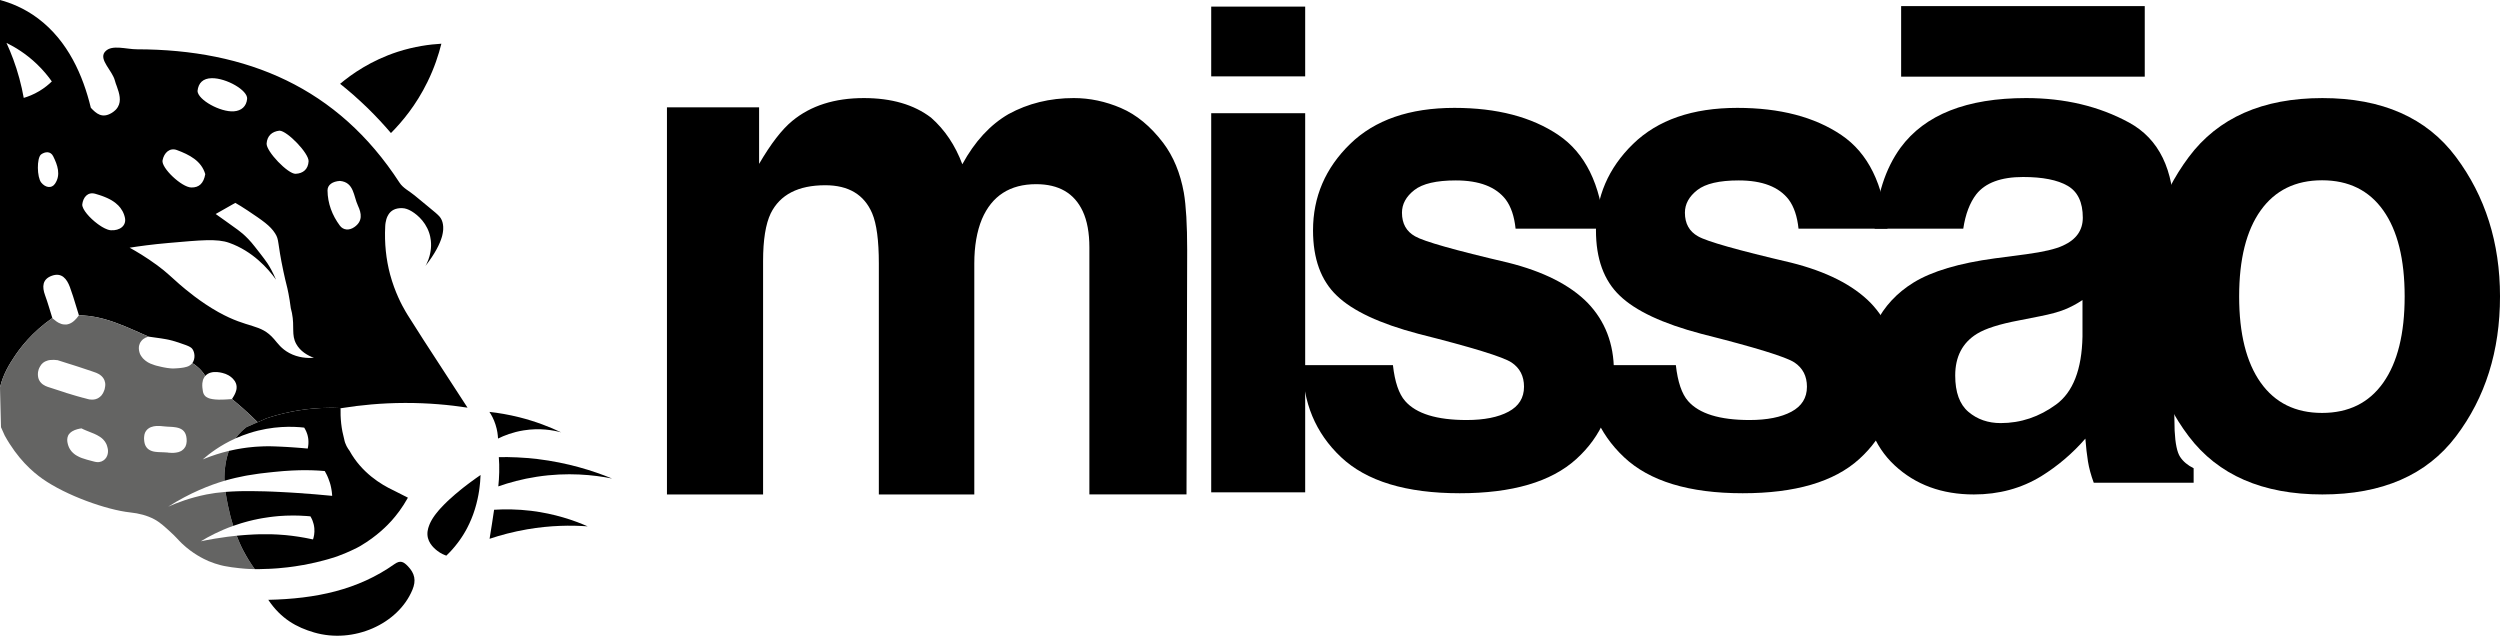 <?xml version="1.0" encoding="UTF-8"?>
<svg id="b" xmlns="http://www.w3.org/2000/svg" viewBox="0 0 3553.06 903.53">
    <defs>
        <style>.d{fill:#646463;}
            .d,.e,.f{stroke-width:0px;}.e{fill:#000;}
            .f{fill:#000;}

            @media (prefers-color-scheme: dark) {
            .e{fill:#fbbd24;}
            .f{fill:#fff;}
            } </style>
    </defs>
    <g id="c">
        <path class="e"
            d="m627.29,62.12c-3.91,15.67-9.94,34.29-19.75,54.26-16.19,33.21-36.29,56.99-51.92,72.71-9.77-11.46-20.84-23.48-33.42-35.77-13.41-12.98-26.48-24.4-38.85-34.21,16.67-13.93,44.02-33.21,81.95-45.53,23.79-7.64,45.23-10.5,61.99-11.46Z" />
        <path class="e"
            d="m797.58,614.48c-11.24-3.04-30.34-6.55-53.39-2.82-15.45,2.47-27.78,7.38-36.38,11.63-.22-4.99-1-11.85-3.52-19.66-2.47-7.86-5.86-13.98-8.73-18.23,12.85,1.39,27.17,3.82,42.67,7.68,23.35,5.9,43.23,13.76,59.34,21.4Z" />
        <path class="e"
            d="m835.17,748.05c-23.35-1.69-52.65-1.48-85.86,4.21-20.18,3.52-38.11,8.29-53.52,13.5,1.17-6.77,2.26-13.59,3.3-20.49,1.09-6.99,2.13-13.93,3.13-20.79,15.11-.95,32.95-.87,52.83,1.52,33.25,4.12,60.42,13.37,80.13,22.05Z" />
        <path class="e"
            d="m869.98,680.12c-26.09-5.25-63.38-9.25-107-2.56-21.01,3.21-39.37,8.29-54.78,13.72.65-6.21,1.17-12.98,1.3-20.18.17-7.77-.04-14.89-.56-21.44,16.58-.3,35.03.43,54.91,2.73,42.89,5.21,78.74,16.49,106.13,27.74Z" />
        <path class="f"
            d="m586.09,838.34c-20.27,48.7-83.65,76.83-139.6,60.55-25.05-7.29-47.23-19.53-65.2-46.4,67.41-1.48,127.19-13.85,179.45-50.83,8.38-5.9,12.98-3.17,19.1,3.21,9.59,10.07,11.89,20.05,6.25,33.47Z" />
        <path class="f"
            d="m682.98,675.12c-.09,2.82-.26,5.86-.56,9.16-.09.82-.13,1.65-.22,2.52-.17,1.52-.35,3.08-.52,4.69-.09.87-.17,1.69-.3,2.56-.13,1.13-.3,2.3-.48,3.47-.56,3.78-1.26,7.68-2.17,11.72-.52,2.43-1.13,4.86-1.78,7.38-.04.17-.09.39-.17.56-.22,1.04-.52,2.08-.87,3.13-.13.61-.3,1.22-.52,1.78-.17.61-.35,1.17-.52,1.78-.52,1.69-1.09,3.39-1.69,5.08-.17.48-.35.95-.52,1.48-.17.48-.35.96-.52,1.48-.74,1.95-1.52,3.95-2.34,5.95-1.74,4.17-3.69,8.42-5.9,12.63-.48.91-.95,1.78-1.43,2.65-.48.87-.95,1.78-1.52,2.69v.04s0,.04-.04.04c-.69,1.22-1.43,2.47-2.21,3.69-.78,1.35-1.65,2.65-2.52,3.95-.87,1.35-1.74,2.65-2.69,3.95-.91,1.3-1.87,2.6-2.87,3.91-2.6,3.47-5.3,6.73-8.03,9.77-1.09,1.22-2.17,2.39-3.26,3.52l-.87.87c-1.35,1.43-2.73,2.78-4.08,4.08l-.04.04c-.26-.09-.56-.22-.87-.35-.35-.09-.69-.22-1.09-.39-.69-.3-1.48-.61-2.26-1-.43-.17-.82-.35-1.26-.56-.87-.43-1.74-.91-2.65-1.43-.48-.26-.95-.56-1.43-.87-2.65-1.78-13.59-8.86-16.58-20.45-1.74-6.95-.04-13.2,1.56-17.45.35-1,.74-1.87,1.04-2.65.3-.78.65-1.56,1.09-2.34.39-.78.82-1.56,1.26-2.39.43-.78.91-1.61,1.39-2.39.48-.82,1-1.61,1.56-2.43.52-.82,1.09-1.61,1.69-2.43s1.22-1.65,1.87-2.47c1.26-1.65,2.6-3.3,4.04-4.95.82-.96,1.65-1.87,2.52-2.82,1.74-1.87,3.52-3.78,5.34-5.6,1.43-1.43,2.91-2.86,4.38-4.3l.09-.09s.13-.13.17-.13c.96-.96,1.91-1.82,2.87-2.69,5.17-4.73,10.46-9.25,15.58-13.37,1.26-1.04,2.52-2.04,3.78-3.04,1.87-1.48,3.69-2.86,5.43-4.17.22-.17.43-.35.65-.52,1.39-1.04,2.69-2.04,3.95-2.95,2.82-2.08,5.34-3.95,7.51-5.47.82-.61,1.61-1.13,2.3-1.61.13-.13.26-.22.39-.26.52-.39,1-.69,1.43-1,.91-.65,1.65-1.13,2.21-1.52.13-.09.26-.17.35-.26.13-.09.22-.17.3-.22h.04Z" />
        <path class="e"
            d="m664.32,579.37h.13c-59.95-91.81-78.39-120.89-85.08-131.7-.56-1-1.69-2.65-3-4.99-5.08-8.59-15.15-27.43-21.92-52.44-5.82-21.83-8.16-44.54-6.99-68.32.04-.95.09-1.82.17-2.73.09-.87.22-1.74.35-2.6,0-.17.04-.3.09-.43.26-1.61.61-3.17,1.04-4.64.26-.82.52-1.61.82-2.34.22-.52.43-1,.65-1.52.43-.91.87-1.78,1.43-2.6v-.04c3.69-5.95,9.85-9.38,19.19-9.25,5.3.09,9.25,2.13,11.46,3.21,6.68,3.43,21.01,13.41,27.22,31.77.35,1,.61,1.95.87,2.91.22.95.48,1.91.69,2.86.39,1.82.69,3.65.87,5.38.56,5.12.39,9.94-.26,14.32-.09.69-.22,1.39-.35,2.08-.13.69-.26,1.39-.39,2.04-.26,1.3-.61,2.56-.91,3.78-.52,1.78-1.04,3.47-1.61,4.99-1.69,4.47-3.39,7.6-4.04,8.73.09-.13.22-.22.3-.35,13.41-17.36,20.01-30.73,22.96-40.85.17-.69.35-1.35.52-2,.61-2.43.96-4.64,1.17-6.64.09-.69.13-1.39.17-2.08.04-1.39.04-2.65,0-3.82-.26-4.69-1.43-7.94-2.43-10.03-2.95-6.25-7.08-8.46-38.11-34.25-7.21-6.08-16.45-10.33-21.57-18.27C480.01,124.23,350.82,70.28,194.64,70.06c-15.11,0-35.38-6.95-44.67,2.73-.48.48-.91.91-1.3,1.43-7.99,10.98,10.9,25.96,14.63,40.37.74,2.78,1.69,5.51,2.74,8.16,3.73,10.29,6.6,20.49,1.56,29.08-.26.48-.56.91-.87,1.39-.69,1.09-1.56,2.13-2.65,3.17-1.52,1.48-3.34,2.91-5.56,4.25-13.41,7.94-21.66.87-29.43-7.47-11.03-45.62-32.34-94.85-74.92-126.88C34.03,11.16,14.24,3.86.35.09v-.09h-.35v550.27c0,.22.01.44.02.65,0-.19.02-.37.03-.56,0-.13.04-.35.13-.61,4.95-19.71,14.06-33.16,19.1-41.02,9.12-14.11,25.91-36.29,55.08-56.69h.04s0,0,0,0c-3.38-10.75-6.4-21.67-10.3-32.27-4.52-12.29-3.94-23.06,9.72-27.9,13.97-4.97,21.2,4.59,25.44,15.92,3.29,8.84,6.07,17.89,8.8,26.96.69,2.28,1.41,4.59,2.11,6.87.34,1.07.67,2.17,1.01,3.25.31,1.07.65,2.17.99,3.25h.02v.02s.03,0,.05,0v-.04c.43,0,.91.04,1.35.04h.17c1,0,2.04.09,3.04.09,3.17.22,6.12.43,9.2.82,1.48.22,2.99.35,4.51.65,1.35.13,2.6.35,3.95.65,1.39.22,2.6.52,3.99.74,1.78.35,3.52.78,5.25,1.26l3.21.78,1.04.3.35.09c1.26.35,2.47.69,3.73,1.09.26.09.48.13.78.22,1.22.35,2.47.78,3.73,1.17.26.13.56.17.78.26,1.17.35,2.34.78,3.52,1.17,1.04.35,2.17.78,3.26,1.17.35.13.65.22.96.35.56.13,1.09.35,1.61.61,3.86,1.43,7.64,2.91,11.5,4.51.74.3,1.48.61,2.21.87,2,.91,4.12,1.78,6.16,2.69h.09c3.3,1.43,6.55,2.91,9.85,4.3,1.69.74,3.3,1.48,4.9,2.21,1.69.74,3.3,1.48,4.91,2.13h.09c.78.35,1.61.74,2.43,1.09.78.39,1.61.74,2.39,1.04-.04.04-.09.04-.22.09-.12.04-.24.08-.4.12.29-.07.53-.13.68-.16h.04c7.23.9,13.26,1.79,17.73,2.49,6.65,1.05,9.23,1.59,11.04,1.99,2.6.58,6.99,1.66,12.94,3.65h.05c4.52,1.52,8.22,2.75,11.15,3.9,4.84,1.84,7.7,3.38,9.18,5.46,3.76,5.31,4.14,13.77.45,19.44-.02.03-.55.68-.52.72,0,0,.02,0,.03,0,.95.52,1.91,1.17,2.86,1.82.43.3.96.69,1.48,1.04,1.39,1.04,2.65,2.13,3.95,3.3.65.56,1.35,1.17,1.91,1.74l.87.87c.95.96,1.87,1.95,2.65,2.91v.09c1.17,1.3,2.21,2.69,3.17,4.17.52.74,1.04,1.48,1.48,2.26v.14s.03-.09.04-.14t.05-.04c8.78-9.83,26.24-3.72,28.06-3.07.29.11.63.22,1.01.36,2.19.85,5.53,2.44,8.78,5.4.02.05.07.07.09.09.09.09.18.16.27.25.04.04.07.09.11.11.11.09.2.2.31.31.13.11.25.25.36.36.2.2.38.4.58.6.87.96,1.63,1.93,2.28,2.89.13.25.29.49.45.74,1.86,3.18,2.44,6.36,2.15,9.54-.04.56-.11,1.12-.22,1.68-.07.36-.16.72-.22,1.07-.27,1.05-.6,2.13-1.01,3.18-.13.36-.29.69-.43,1.05-.31.72-.65,1.41-.99,2.1-1.07,2.1-2.35,4.16-3.72,6.22h-.02s0,0,.01.01c5.43,4.43,10.81,8.94,16.41,13.93,7.16,6.38,13.89,12.72,20.1,19.01,4.21-1.82,8.38-3.65,12.59-5.56,19.58-6.55,46.1-13.11,77.61-14.63,10.5-.52,20.31-.43,29.52.09.3-.04.56-.09.87-.13,25.26-4.03,55.13-7.07,88.68-7.16,33.63-.1,63.58,2.78,88.9,6.68ZM33.73,139.13c-1.57-8.8-3.61-18.16-6.28-27.96-5.21-19.17-11.69-35.95-18.26-50.21,12.09,5.91,27.84,15.34,43.36,30.24,8.85,8.5,15.77,16.98,21.11,24.53-4.24,4.15-10.08,9.09-17.69,13.65-8.38,5.02-16.2,7.97-22.24,9.74Zm44.35,122.11c-4.92,7.15-13.77,5.39-19.53-1.84-6.07-7.62-6.44-34.53-.28-39.83,6.03-4.37,13.64-4.87,17.3,2.48,6.15,12.34,11.24,26.5,2.51,39.19Zm79.49,66.02c-.63-.04-1.28-.13-1.95-.29-.36-.07-.69-.13-1.05-.25-.65-.16-1.32-.38-2.02-.63-1.19-.43-2.42-.94-3.69-1.57-1.05-.54-2.15-1.12-3.25-1.75-.56-.34-1.14-.67-1.72-1.03-1.03-.65-2.08-1.34-3.13-2.08-.65-.45-1.3-.9-1.95-1.39-11.35-8.37-22.12-20.6-21.92-27.59,1.14-10.17,7.68-18.34,18.52-15.27,2.06.58,4.14,1.21,6.22,1.9,1.01.31,2.02.67,3.02,1.03.83.29,1.66.6,2.46.92.31.09.6.2.87.34.78.29,1.57.6,2.33.96.18.02.34.11.49.2.76.31,1.52.65,2.26,1.01.9.4,1.79.83,2.64,1.3.72.36,1.41.74,2.1,1.16,1.28.69,2.51,1.48,3.72,2.31.83.54,1.61,1.12,2.37,1.72,1.48,1.14,2.89,2.37,4.21,3.72,1.08,1.1,2.11,2.26,3.05,3.52,1.03,1.37,1.97,2.8,2.82,4.34.18.34.36.65.52.99.2.38.38.76.56,1.16.22.47.43.96.63,1.46.07.11.11.25.18.38.18.47.36.96.54,1.48.02.04.02.09.04.13.2.58.38,1.19.56,1.79.18.63.34,1.25.49,1.88v.02c2.69,11.6-7.28,18.94-19.93,18.11Zm239.67-141.55c11.03.23,41.99,32.31,41.33,43.57-.63,11.1-7.57,17.21-18.4,17.74-10.8.56-42.18-32.11-41.26-43.18.86-10.7,7.43-16.95,18.33-18.14Zm-96.33-74.59c20.81-.3,51.47,17.31,50.31,29.4-1.02,10.7-8.06,16.91-18.9,17.71-19.03,1.35-50.87-16.12-51.6-28.81,1.12-11.5,7.8-18.1,20.18-18.3Zm-69.9,116.74c2.18-10.93,10.27-18.37,20.48-14.57,17.48,6.54,34.78,15.2,40.24,34.22-2.28,12.98-8.69,19.16-19.82,18.96-13.74-.23-43.01-27.95-40.9-38.62Zm180.09,273.85c-11.29-6.05-16.46-13.84-21.56-19.73-19.68-22.77-35.8-14.2-79.24-38.45-25.73-14.38-46.69-32.24-55.24-39.59-11.26-9.7-17.6-16.59-31.48-26.8-16.17-11.87-30.34-20.15-39.36-25.1,13.21-2.08,32.31-4.75,55.46-6.74,45.66-3.96,68.65-6.38,86.05-.2,33.23,11.8,55.22,36.52,66.57,52.37-4.32-9.87-8.53-17.73-12.25-23.31-4.84-7.25-15.85-20.94-18-23.73-6.49-8.42-12.61-14.33-16.99-18.18-3.67-3.2-6.74-5.51-25.37-18.76-5.33-3.78-9.83-6.99-13.17-9.34,9.29-5.28,18.58-10.57,27.88-15.83,4.25,2.42,10.43,6.07,17.64,10.93,21.32,14.29,31.95,21.43,38.92,32.4,6.18,9.74,2.75,11.33,11.85,54.12,4.08,19.19,4.84,19.17,7.21,31.62,1.1,5.75,2.26,12.63,3.25,20.56.63,2.17,1.19,4.48,1.66,6.9,3.99,20.22-1.12,30.88,6.07,43.95,5.73,10.43,15.94,16.3,25.1,19.77-9.18.6-22.26-.02-34.98-6.85Zm92.51-178.97c-7.43,5.19-15.72,4.46-20.58-2.05-10.9-14.6-17.38-31.68-17.54-49.98-.07-8.09,7.2-12.92,17.57-13.58,20.22,1.82,19.26,21.54,25.7,35.25,5.15,11,6.87,22-5.15,30.36Z" />
        <path class="d"
            d="m353.08,795.41c-2.47-3.95-4.95-8.25-7.25-12.76-.82-1.56-1.61-3.13-2.43-4.77-.52-1.13-1.43-2.91-2.47-5.38-.13-.22-.22-.43-.3-.65-.82-1.74-1.69-3.82-2.6-6.21-.39-1-.74-1.87-1-2.56-.17-.39-.3-.74-.48-1.13-.04-.17-.13-.39-.22-.56,0,0,0,0,0,0-7.01.69-17.87,1.97-30.77,4.12-8.11,1.34-14.98,2.71-20.15,3.78,11.21-6.8,26.68-15,46.01-21.91v-.02c-2.65-8.25-5.21-17.97-7.42-28.82-1.3-6.51-2.56-12.85-3.52-19.4v-.04s0,0-.01,0c-10.17.81-18.94,2.02-26.87,3.6-23.76,4.75-42.5,12.02-54.61,17.42,31.28-19.92,59.48-30.74,80.02-36.83-.22-7.34.09-15.06,1.48-23.35,0-.22,0-.52.09-.74,1.26-7.34,2.91-13.41,4.77-18.36,0,0,0,0,0-.01-.02,0-.03,0-.04,0-10.88,2.62-23.49,6.43-37.19,12.11,9.37-8.18,24.82-20.05,46.34-29.76,0,0,0,0,0-.01,0-.04.04-.04.04-.09,5.47-7.51,11.46-12.72,15.71-16.02,5.34-2.34,10.59-4.64,15.93-6.99-6.21-6.29-12.94-12.63-20.1-19.01-5.6-4.99-10.98-9.51-16.41-13.93-1.35.09-2.69.22-3.95.3l-2.91.22c-.3,0-.61,0-.87.04-.48,0-.91.04-1.39.09h-.17c-.56.04-1.13.04-1.65.09-.18,0-.36,0-.54,0-.72.03-1.43.05-2.13.07-.49.02-.91,0-1.39,0,0,0-.02,0-.03,0-.65.04-1.3.04-1.91.04h-2.26c-.42,0-.83-.04-1.25-.08-.22,0-.43-.02-.64-.03-.33,0-.65,0-.98-.03-.48-.04-.95-.09-1.35-.09-.29-.03-.53-.05-.78-.08-.18-.02-.36-.03-.53-.05-1.14-.11-2.22-.27-3.22-.43-1.01-.18-1.95-.38-2.84-.6-.43-.11-.87-.25-1.28-.38-.25-.08-.46-.18-.7-.27-.11-.04-.21-.07-.32-.11-.21-.08-.39-.16-.58-.24-.12-.05-.27-.1-.39-.15-.07-.02-.13-.07-.18-.09-.54-.24-1.04-.5-1.5-.81-.01,0-.03-.01-.04-.02,0,0,0,0-.01,0-.2-.11-.37-.22-.53-.33-.11-.07-.21-.15-.31-.22-.08-.03-.18-.11-.28-.18v-.03s-.01,0-.02-.01h-.03s-.09-.04-.13-.04l-.26-.26c-.09-.09-.17-.17-.3-.26l-.09-.09c-.48-.43-.87-.91-1.26-1.39v-.04c-.05-.07-.1-.14-.15-.22-.14-.19-.29-.38-.41-.57,0,0,0-.04-.04-.04t-.04-.04v-.04c-.09-.13-.13-.26-.22-.39v-.03c-.18-.31-.33-.65-.49-1-.05-.13-.11-.27-.16-.4-.09-.25-.18-.52-.27-.76-.02-.07-.04-.13-.07-.2-.05-.2-.09-.38-.16-.58-.07-.27-.13-.54-.18-.83-.06-.24-.1-.5-.14-.76,0-.03-.02-.05-.02-.08v-.02c-.45-2.78-1.07-6.78-.72-10.9,0-.04.01-.08.01-.12.12-1.35.36-2.7.74-4.04,0-.01,0-.02,0-.03,0-.01,0-.03.01-.04.13-.43.25-.86.41-1.29.04-.11.07-.21.1-.32.07-.18.19-.32.27-.5.35-.8.76-1.58,1.25-2.34.07-.11.11-.23.18-.33.16-.23.34-.43.51-.64.22-.28.37-.59.61-.86-.02.05-.03.1-.04.15,0,0,0,0,0,0l.03-.03s0-.03.01-.05v-.14c-.43-.78-.95-1.52-1.48-2.26-.95-1.48-2-2.87-3.17-4.17v-.09c-.78-.95-1.69-1.95-2.65-2.91l-.87-.87c-.56-.56-1.26-1.17-1.91-1.74-1.3-1.17-2.56-2.26-3.95-3.3-.52-.35-1.04-.74-1.48-1.04-.95-.65-1.91-1.3-2.86-1.82-.13.22-.3.39-.48.56-.39.48-.78.87-1.22,1.26-.02.02-.04.03-.07.05-.21.19-.45.36-.67.54-.19.15-.38.32-.57.45-.22.22-.52.39-.78.52-.02.02-.06.03-.08.05-.25.15-.5.29-.76.43-.26.14-.51.28-.77.44-.31.13-.63.26-.95.38-.21.09-.42.18-.63.26-.01,0-.02,0-.03.01-.37.14-.78.25-1.17.37-2.43.76-5.12,1.23-8,1.54-.96.11-1.94.23-2.94.3-1.17.09-2.34.17-3.56.26h-.13c-1.43.13-2.69.22-4.17.22-.83,0-1.69-.09-2.47-.09-.17-.04-.35-.09-.52-.04-.17-.04-.35-.04-.52-.04-.26-.04-.48-.04-.69-.04-.09,0-.17,0-.22-.04-.01,0-.03,0-.04-.01-.05,0-.1,0-.15-.02-2.87-.22-5.48-.65-7.97-1.14-.55-.1-1.11-.19-1.65-.31-1-.22-1.91-.43-2.87-.61-.85-.19-1.7-.42-2.55-.61-.79-.18-1.57-.37-2.36-.56-.72-.18-1.44-.32-2.16-.52-.74-.22-1.43-.43-2.17-.65-.07-.02-.14-.05-.21-.07-1.83-.56-3.63-1.2-5.39-1.96-.29-.12-.57-.23-.88-.36-.31-.13-.59-.31-.9-.46-.4-.19-.79-.39-1.18-.6-.39-.21-.8-.38-1.18-.6-.35-.2-.69-.48-1.03-.7-.38-.24-.75-.5-1.12-.76-.31-.22-.62-.39-.92-.62-.39-.3-.75-.61-1.12-.92-.27-.23-.54-.47-.81-.71-.44-.39-.88-.78-1.33-1.23-.39-.35-.69-.69-1.04-1.09-.38-.44-.66-.84-.97-1.26-.31-.4-.63-.8-.89-1.18-.15-.22-.29-.44-.44-.65-.08-.14-.16-.28-.24-.42-.1-.16-.23-.34-.32-.49h-.01s-.04-.04-.04-.09c0,0,0,0,0,0-.04-.06-.09-.12-.11-.18-.12-.22-.15-.35-.26-.56-.03-.04-.07-.07-.07-.12-.04-.09-.09-.13-.13-.22-.13-.22-.22-.43-.39-.65-.09-.22-.13-.43-.17-.65-.02-.02,0-.02,0-.04-.03-.09-.11-.23-.14-.31,0-.02-.02-.05-.02-.07,0,0,0,0,0,0,0,0,0,0,0,0h0s0-.04-.01-.06c-.04-.1-.1-.29-.15-.44-.02-.06-.04-.13-.07-.2-.04-.13-.08-.26-.13-.41-.05-.18-.11-.36-.16-.57-.32-1.15-.66-2.71-.76-4.56-.02-.27,0-.56-.01-.84,0-.52,0-1.04.05-1.59.02-.2,0-.38.02-.58t0-.04c.03-.24.11-.5.15-.74.05-.31.11-.62.18-.93.03-.11.03-.21.06-.32.04-.16.12-.31.16-.47.18-.64.4-1.28.67-1.93.08-.24.16-.49.3-.72.17-.39.39-.78.61-1.17,0,0,.02-.01.02-.02.1-.17.23-.3.33-.47.23-.34.45-.69.69-.99.03-.04.07-.08.1-.12.27-.35.54-.68.82-.99.13-.15.24-.32.38-.45.19-.19.38-.34.57-.51.19-.18.38-.36.58-.52.05-.04.1-.1.15-.14.23-.19.48-.36.72-.54.86-.63,1.72-1.18,2.54-1.6.11-.06.23-.11.34-.17.05-.02.11-.04.16-.06,1.45-.68,2.73-1.09,3.53-1.3.15-.04.28-.08.4-.12.13-.04.17-.04.22-.09-.78-.3-1.61-.65-2.39-1.04-.83-.35-1.65-.74-2.43-1.09h-.09c-1.61-.65-3.21-1.39-4.91-2.13-1.61-.74-3.21-1.48-4.9-2.21-3.3-1.39-6.55-2.86-9.85-4.3h-.09c-2.04-.91-4.17-1.78-6.16-2.69-.74-.26-1.48-.56-2.21-.87-3.86-1.61-7.64-3.08-11.5-4.51-.52-.26-1.04-.48-1.61-.61-.3-.13-.61-.22-.96-.35-1.09-.39-2.21-.82-3.26-1.17-1.17-.39-2.34-.82-3.52-1.17-.22-.09-.52-.13-.78-.26-1.26-.39-2.52-.82-3.73-1.17-.3-.09-.52-.13-.78-.22-1.26-.39-2.47-.74-3.73-1.09l-.35-.09-1.04-.3-3.21-.78c-1.74-.48-3.47-.91-5.25-1.26-1.39-.22-2.6-.52-3.99-.74-1.35-.3-2.6-.52-3.95-.65-1.52-.3-3.04-.43-4.51-.65-3.08-.39-6.03-.61-9.2-.82-1,0-2.04-.09-3.04-.09h-.17c-.43,0-.91-.04-1.35-.04v.04c-.09.09-.17.22-.26.35-1,1.39-1.95,2.65-2.95,3.82-.94,1.1-1.91,2.07-2.89,2.98-.21.2-.42.4-.64.59-.16.14-.31.3-.47.43-.26.22-.52.43-.78.61-.04.04-.09.09-.13.09-.17.13-.39.3-.52.43-.35.3-.74.56-1.09.78,0,0,0,0,0,0,0,0,0,0-.01,0,0,0-.02,0-.03.01-1.09.71-2.14,1.29-3.27,1.72-.04.02-.07.04-.11.06,0,0,0,0,0,0v.02c-.17.09-.35.13-.52.17-.04.04-.09.04-.13.04-.22.09-.43.17-.65.22l-1.3.39c-.17.04-.3.09-.48.09-.17.04-.3.09-.48.13-.43.09-.91.13-1.39.17-.37.03-.75-.03-1.11-.03-.57.01-1.14,0-1.71-.05-.12-.01-.22,0-.34,0-.52-.04-1.04-.13-1.61-.22-.15-.03-.29-.06-.43-.1-.11-.02-.23-.02-.34-.05-.12-.03-.24-.07-.35-.1-.02,0-.03,0-.05,0-.17-.04-.3-.09-.48-.13s-.35-.09-.48-.13l-.03-.03c-.39-.13-.79-.35-1.18-.5-.85-.32-1.7-.63-2.56-1.07h-.04c-.08-.08-.17-.13-.3-.21-.3-.17-.6-.34-.91-.52-.63-.38-1.28-.78-1.93-1.21l-3.12-2.49-1.78-1.39c-.26-.3-.54-.57-.83-.83-.04-.04-.09-.08-.13-.12h-.04c-29.17,20.4-45.97,42.58-55.08,56.69-5.03,7.86-14.15,21.31-19.1,41.02-.09.26-.13.48-.13.61,0,.19-.02.37-.03.56.48,18.77.95,37.53,1.43,56.3,1.77,3.95,3.55,7.91,5.32,11.86,18.21,32.88,39.18,51.28,53.7,61.5,33.77,23.74,90.98,44.02,124.28,47.66,13.2,1.39,24.26,4.38,34.34,9.64,8.64,4.56,16.02,11.68,22.31,17.36,9.2,8.29,11.03,11.29,17.23,17.23,14.93,14.24,30.6,21.92,38.11,25.13,5.86,2.43,11.42,4.25,16.71,5.6,1.39.35,2.73.65,4.04.96.74.13,1.43.26,2.17.43,3.3.65,6.42,1.17,9.59,1.61,3.6.43,7.16.87,10.81,1.3,1.69.17,3.47.35,5.34.52,1.61.13,3.17.26,4.69.39h.26c1.35.09,2.65.17,3.91.22,1.52.04,3.04.09,4.6.13,1,.04,2.08.04,3.13.04-1.43-2-2.95-4.17-4.51-6.55-1.43-2.17-2.95-4.43-4.38-6.86Zm-259.55-237.26c-8.57-2.68-17.1-5.47-25.61-8.29-2.44-.81-4.54-1.86-6.36-3.09-.04-.03-.09-.05-.13-.08-.43-.26-.82-.56-1.22-.87-.07-.03-.1-.07-.13-.1-.19-.16-.35-.33-.54-.49-.27-.24-.56-.48-.8-.75-.04-.04-.06-.08-.1-.11-.38-.38-.73-.78-1.06-1.18-.1-.12-.22-.23-.32-.35-.23-.23-.4-.52-.57-.8-.16-.24-.3-.48-.44-.72-.31-.5-.59-1.02-.83-1.55-.09-.21-.17-.42-.26-.63-.11-.27-.23-.53-.33-.8-.1-.3-.16-.59-.24-.88-.05-.2-.11-.39-.16-.59-.03-.15-.09-.29-.12-.44-.13-.65-.26-1.3-.3-1.95q-.04-.09-.04-.17v-.26s0-.04,0-.04c0-.01,0-.03,0-.04-.24-2.04-.5-7.53,2.95-13.07h0v-.04c.04-.13.13-.22.17-.35,2.34-4.08,5.64-6.6,9.85-7.86h.04s.1-.04.14-.05c.59-.22,1.1-.38,1.4-.47.25-.06.52-.08.78-.13.25-.06.51-.13.77-.18.33-.05.69-.09,1.04-.14,1.55-.2,3.2-.27,4.92-.24.35,0,.71.01,1.07.03,1.54.07,3.12.19,4.78.41,5,1.62,10.21,3.27,15.51,4.94,2.02.63,4.01,1.25,6.06,1.89,1.74.56,3.47,1.13,5.17,1.65l5.56,1.82c.81.26,1.64.55,2.46.82,2.7.89,5.38,1.78,8.1,2.7,1.65.56,3.29,1.08,4.94,1.65.52.17,1.09.39,1.65.56,1.69.69,3.56,1.26,5.38,1.91.26.13.48.22.74.35.87.35,1.69.74,2.47,1.17.01,0,.02.01.03.02.18.1.34.2.52.3.12.07.25.11.37.21.35.17.69.43,1.04.65.21.13.37.31.57.45.43.31.84.64,1.24.98.07.07.16.11.23.18.03.03.07.08.1.13.05.04.09.08.13.13.15.13.32.25.46.39.13.13.24.26.36.39.33.34.66.68.95,1.04.01.01.02.03.03.04.39.48.78,1,1.13,1.56.06.09.1.19.16.29.18.29.34.58.5.89.04.07.09.14.12.22.26.48.48.96.65,1.43.05.14.07.29.12.43.18.51.31,1.04.44,1.57.09.38.25.73.31,1.12.09.43.13.87.17,1.3.04.56.09,1.13.09,1.74,0,.46-.07.94-.1,1.41-.02.24-.03.48-.05.72-.11,1.03-.29,2.08-.57,3.18-.04.16-.04.3-.08.46,0,.01-.01.03-.01.04h0c-.09.35-.17.7-.3,1.18-.04.17-.13.39-.22.56-.2.61-.43,1.15-.68,1.7-.16.39-.32.78-.5,1.16-.1.22-.19.45-.3.66-.22.43-.43.82-.65,1.26-.17.29-.37.53-.55.8-.16.25-.33.48-.49.72-.26.37-.5.78-.78,1.13-.17.17-.39.39-.56.61-.17.18-.35.32-.52.49-.23.23-.46.45-.7.67-.17.16-.34.35-.52.49-.49.42-1,.77-1.53,1.11-.27.18-.54.35-.81.51-.42.24-.84.49-1.26.68,0,0,0,.04-.04.04-.32.15-.69.26-1.03.39-.29.11-.56.23-.86.32-.07.02-.12.05-.19.07-.39.13-.78.26-1.22.35-.4.09-.85.12-1.27.19-.32.05-.63.11-.95.14-.13.01-.24.05-.38.06-.64.05-1.31.05-1.97.04-.2,0-.43-.04-.63-.04-.39-.02-.77-.04-1.16-.08-.03,0-.06,0-.1,0-.39-.09-.82-.09-1.17-.13h-.26c-.22-.04-.43-.04-.65-.13-.3-.09-.65-.13-.95-.22-.08-.02-.18-.05-.27-.08-.1-.02-.19-.02-.29-.05-2.3-.58-4.59-1.24-6.88-1.85-.11-.02-.22-.05-.33-.05-.13,0-.22-.04-.35-.09-.35-.09-.69-.17-1.04-.26-.39-.09-.74-.22-1.09-.35-.65-.17-1.35-.35-2-.52-.39-.12-.77-.22-1.15-.33-.34-.1-.68-.18-1.02-.28-.17-.04-.35-.09-.52-.13-2.47-.69-4.95-1.43-7.38-2.17-.79-.25-1.57-.49-2.35-.74-1.69-.51-3.39-1-5.08-1.52-.73-.21-1.42-.45-2.12-.65-.08-.03-.13-.06-.18-.08Zm59.93,83.45c0,.36,0,.73-.03,1.08-.02.32-.07.63-.11.94-.06.45-.12.9-.21,1.33-.05.25-.11.49-.18.74-.12.46-.25.9-.4,1.34-.05.13-.07.28-.12.41-.03.1-.09.17-.13.27-.24.59-.5,1.15-.8,1.69-.12.22-.19.48-.32.68-.16.25-.36.44-.53.67-.3.42-.61.82-.95,1.21-.11.12-.19.27-.3.38-.07.07-.16.13-.23.21-.34.34-.7.66-1.07.96-.15.13-.27.27-.44.39-.26.22-.61.43-.91.61-.06.04-.14.07-.2.11-.46.28-.94.54-1.44.77-.11.05-.2.12-.32.17-.03,0-.05,0-.08.02-.07.03-.14.07-.21.1,0,0,0,.02-.02.02,0,0-.04.04-.04.09-.09,0-.17.04-.26.04-.17.04-.35.13-.56.17-.05,0-.09.02-.13.03-.49.16-.99.29-1.5.4-.22.05-.42.11-.67.14t-.09.04c-.26.04-.52.09-.78.13-.48.04-.91.04-1.39.04h-.43c-.69,0-1.35-.09-2.04-.17h-.04c-.78-.09-1.56-.26-2.34-.48-1-.26-1.95-.52-2.99-.78-.37-.1-.72-.19-1.09-.29-4.42-1.14-8.99-2.33-13.31-3.92-.34-.12-.68-.22-1.02-.35-.65-.26-1.26-.52-1.91-.78-.26-.13-.52-.22-.74-.35-.69-.3-1.35-.61-2.04-1-.03-.01-.05-.03-.08-.04-.55-.28-1.08-.58-1.62-.89-.3-.17-.61-.32-.91-.5-.2-.12-.38-.25-.57-.37-.11-.07-.23-.15-.34-.22-.36-.24-.73-.47-1.08-.71-.29-.22-.56-.46-.84-.68-.25-.19-.49-.39-.73-.59-.14-.12-.29-.22-.42-.34-.2-.18-.39-.37-.58-.55-.41-.38-.83-.76-1.22-1.16-.02-.02-.05-.04-.07-.07-.35-.35-.69-.74-1-1.09-.08-.1-.15-.21-.24-.32-.37-.45-.72-.93-1.07-1.42-.13-.18-.27-.34-.39-.52-.08-.12-.14-.25-.22-.37-.3-.47-.59-.95-.87-1.45-.12-.22-.27-.42-.39-.65-.04-.13-.09-.22-.09-.26-.09-.13-.17-.3-.26-.48-.04-.09-.07-.18-.11-.27-.2-.43-.38-.88-.55-1.33-.09-.24-.21-.46-.29-.7-.1-.27-.17-.56-.26-.83-.15-.46-.3-.91-.43-1.39-.03-.1-.07-.19-.09-.3-.04-.17-.09-.39-.13-.61-.08-.24-.1-.47-.14-.7-.11-.51-.25-.98-.34-1.52-.06-.38-.08-.74-.12-1.11,0,0,0-.01,0-.02,0,0,0,0,0,0-.08-.68-.12-1.33-.12-1.96,0-.04-.01-.08-.01-.12,0-.08.01-.17.01-.25.04-2.03.44-3.83,1.15-5.43,0,0,0,0,0,0,0,0,0,0,0-.01.13-.29.25-.58.4-.86.05-.09.07-.17.12-.26.17-.39.43-.74.74-1.13.13-.17.26-.35.43-.52.03-.03.05-.06.08-.08.46-.57.97-1.11,1.53-1.61.07-.07.14-.15.22-.22.02-.02.05-.03.07-.05.64-.55,1.33-1.05,2.07-1.51.18-.11.36-.22.55-.33,1.98-1.17,4.25-2.09,6.74-2.78.06-.02.11-.04.17-.06.04-.01.1-.02.16-.03.99-.27,2.01-.51,3.05-.71.06-.01.1-.03.18-.04.06-.01.12-.02.18-.03.79-.15,1.6-.28,2.41-.4.88.47,1.79.91,2.71,1.34,1.26.59,2.56,1.14,3.87,1.67.45.18.9.37,1.35.55.52.21,1.04.41,1.56.62,5.76,2.26,11.63,4.44,16.55,7.71.18.12.37.22.54.34.35.22.64.46.95.69.18.13.36.26.53.4.26.19.53.39.78.6.43.39.91.78,1.3,1.17h.04c.35.35.7.69,1,1.04.2.22.38.46.57.69.25.29.5.58.74.89.21.26.44.5.64.77.21.3.4.64.6.95.14.22.28.44.42.67.12.2.25.38.37.59.17.26.35.61.48.91.22.35.39.74.56,1.13.13.26.26.56.35.82.09.17.13.35.17.52.1.27.16.57.25.85.18.52.34,1.06.49,1.62.01.05.03.09.04.14.17.56.3,1.13.39,1.74.09.3.17.56.22.87.11.65.15,1.29.2,1.93,0,.1.03.21.03.31.02.43,0,.85,0,1.27Zm85.19,1.58c-.13-.02-.25-.02-.37-.04-.13-.01-.27-.02-.4-.03-1.66-.16-3.4-.23-5.17-.3-2.09-.07-4.22-.13-6.31-.24h-.49c-.43,0-.91-.04-1.35-.09-.43-.04-.87-.09-1.35-.13-.22,0-.43,0-.65-.04-.13,0-.22,0-.3-.04-.26-.04-.52-.04-.78-.09h-.17c-.82-.13-1.74-.26-2.56-.39-.78-.17-1.52-.35-2.21-.56-.48-.17-.91-.3-1.39-.48-.13-.04-.3-.13-.48-.22l-.39-.13s-.09-.05-.13-.07c-.34-.15-.66-.32-.99-.49-.03-.02-.06-.03-.1-.05-.09-.04-.22-.13-.35-.17-.05-.03-.1-.07-.15-.1-2.16-1.2-3.97-2.91-5.32-5.29-.03-.05-.06-.08-.09-.12-.03-.05-.04-.1-.07-.15-.23-.43-.44-.87-.64-1.34-.03-.08-.08-.15-.11-.24-.24-.52-.43-1.09-.6-1.68-.07-.24-.12-.51-.18-.76-.14-.58-.29-1.16-.39-1.77-.02-.11-.02-.22-.04-.33-.09-.55-.15-1.13-.21-1.72,0-.03,0-.05,0-.08-.09-.43-.09-.91-.13-1.39-.04-.26-.04-.48-.04-.74-.04-.22-.04-.43-.04-.69,0-.69,0-1.39.09-2.04,0-.09.02-.16.03-.24.03-.42.07-.82.12-1.22.02-.18.02-.36.07-.53.04-.34.09-.67.17-.97,0-.01,0-.02,0-.03,0-.13,0-.3.04-.43.09-.35.17-.65.26-.96.09-.39.24-.7.37-1.05.06-.17.12-.36.18-.53.07-.17.11-.38.19-.55.04-.13.09-.22.17-.3.09-.19.2-.36.3-.54.2-.37.41-.73.63-1.08.08-.13.16-.27.24-.38.04-.08.11-.14.16-.22,1.07-1.49,2.38-2.69,3.89-3.65.04-.02.07-.06.11-.08.35-.22.65-.39,1-.56.02-.01.05-.02.07-.04.16-.08.32-.16.48-.24.19-.09.37-.2.57-.28.26-.13.56-.22.82-.35.04-.04.13-.04.17-.04.02,0,.05-.01.07-.02.85-.31,1.75-.56,2.66-.77.04-.01.09-.03.13-.04.09-.04.22-.04.35-.09.22-.09.43-.13.65-.17.65-.09,1.26-.22,1.91-.22.17-.04.39-.09.65-.09.35-.04.61-.13.91-.13h.65c.21,0,.44,0,.66,0,.98-.03,1.97-.04,2.97,0h.71c.3.04.61.04.87.09h.17c.35,0,.69.04,1.09.09.56.04,1.17.13,1.69.17.09.04.17.04.26.04,1.95.26,4.03.39,6.2.52,2.02.11,4.07.2,6.11.33.35.02.71.04,1.06.06.08.02.18.02.27.03.32.03.64.06.96.09.05,0,.11,0,.16.01.1,0,.2.03.3.04,1.04.1,2.06.24,3.06.4.22.03.46.05.67.09.21.04.41.08.62.12.12.02.25.05.37.07.1.02.21.04.31.06.61.13,1.17.26,1.74.43.03,0,.05.02.08.02.28.08.55.17.82.26.25.08.51.14.75.24.26.08.48.19.7.29.33.13.66.28.98.43.08.04.16.07.23.11.26.09.48.22.7.35.12.05.22.14.33.2.27.16.55.32.81.49.37.21.7.45,1.03.74.07.05.13.12.2.18.42.34.8.73,1.18,1.13.19.2.39.39.57.6.03.04.06.09.09.13.3.37.57.77.84,1.18.08.12.17.22.25.35.08.13.15.3.23.44.26.45.5.93.71,1.43.16.36.31.72.44,1.12.02.06.04.14.06.21.17.51.32,1.04.46,1.59.04.16.1.29.13.46.04.35.13.69.17,1.04,0,.03,0,.07.01.11.09.51.17,1.03.22,1.58.05.26.07.54.11.83v.39c.04.65.09,1.35.09,2.04v1.39c0,.09,0,.17-.04.26,0,.09,0,.17-.04.26,0,.09-.02.18-.03.27-.04.5-.11.98-.18,1.45-.04.31-.08.63-.14.93-.02.11-.06.21-.08.32-.06.29-.14.57-.21.85-.05.19-.08.38-.14.57-.05.16-.12.28-.17.44-.18.53-.38,1.04-.6,1.52-.05.11-.08.24-.13.34-.09.22-.13.35-.22.52-.04,0-.04.09-.09.09-.02.04-.04.06-.06.09-1.13,2.02-2.66,3.63-4.51,4.87-.26.19-.52.39-.81.55-.19.12-.42.2-.62.31-.13.07-.27.13-.4.2-.18.09-.34.19-.54.27l-.26.13c-.17.08-.35.12-.52.19-.3.12-.62.24-.93.35l-.03.03c-.35.17-.69.26-1.04.39-.14.03-.29.05-.44.07-3.72,1.01-8.01,1.19-12.49.79-.22-.02-.41-.03-.62-.03-.3-.04-.65-.09-.96-.13-.1-.02-.21-.03-.32-.04Z" />
        <path class="f"
            d="m456.35,579.89c-31.51,1.52-58.04,8.07-77.61,14.63-4.21,1.91-8.38,3.73-12.59,5.56-5.34,2.34-10.59,4.64-15.93,6.99-4.25,3.3-10.24,8.51-15.71,16.02.82-.35,1.69-.69,2.56-1.04,2.52-1.13,5.17-2.17,7.86-3.21,0,0,0,0,0,0h0c.7-.27,1.47-.51,2.19-.77,2.45-.89,4.9-1.78,7.45-2.62,33.16-10.59,61.68-9.51,77.74-7.73,0,0,0,.01.01.02,0,0,0,0,0,0,.02.03.05.09.07.12.35.55.74,1.2,1.15,1.92.17.29.32.59.49.92.34.64.67,1.33,1.01,2.08.15.33.29.62.44.97.41.98.81,2.03,1.17,3.17.04.11.06.22.09.33.07.24.14.49.21.73.09.31.18.61.26.93.17.69.35,1.43.48,2.17.04.2.07.39.1.59.04.23.11.42.15.66.3,1.91.41,3.69.44,5.38.02,1.04,0,2.02-.06,2.96-.03.42-.05.8-.09,1.2-.08.92-.19,1.79-.31,2.58-.02.12-.03.25-.05.36-.12.74-.26,1.42-.39,2.03-.04.22-.09.43-.13.61h-.02s0,.03,0,.04c-2.71-.26-5.57-.52-8.57-.78-.02,0-.03,0-.04,0-.38-.03-.8-.06-1.19-.09-2-.17-4.08-.33-6.19-.49-1.9-.14-3.86-.28-5.85-.41-.83-.06-1.67-.11-2.52-.17-1.96-.12-4.01-.25-6.05-.37-2.94-.17-5.9-.33-9-.46-2.67-.12-4.96-.21-7.09-.29-.25-.01-.51-.02-.75-.02-1.56-.05-3.02-.09-4.49-.13-.61-.01-1.22-.02-1.83-.03-.98-.01-2-.02-3.03-.01-.48,0-.95,0-1.44,0-1.73.02-3.41.06-5.08.11-2.51.09-4.99.2-7.39.35-1.02.06-1.98.13-2.96.19-.49.04-.99.07-1.47.1-1.16.09-2.3.19-3.43.31-1.74.13-3.43.3-5.08.52-.94.09-1.81.21-2.69.31-.92.12-1.78.24-2.65.36-.36.05-.73.1-1.08.16-.61.09-1.22.17-1.82.26-.61.09-1.17.17-1.74.26-1.65.3-3.17.56-4.6.78l-.78.13c-.57.1-1.16.21-1.75.32-.81.15-1.59.29-2.44.46-2.43.48-5.03,1.05-7.68,1.66-.43.1-.85.18-1.28.29-1.87,4.95-3.52,11.03-4.77,18.36-.09.22-.09.52-.09.74-1.39,8.29-1.69,16.02-1.48,23.35,0,0,0,0,.01,0,.17-.05.33-.09.5-.14,1.37-.41,2.69-.81,4-1.15.6-.16,1.16-.3,1.75-.46.85-.23,1.72-.47,2.55-.68,2.33-.6,4.64-1.19,6.9-1.7,4.43-1.04,8.7-1.92,12.88-2.72.71-.14,1.44-.29,2.15-.43.9-.16,1.76-.29,2.65-.45,4.9-.86,9.62-1.58,14.17-2.19,1.29-.18,2.59-.35,3.85-.53,4.05-.53,7.94-.94,11.69-1.34,2.29-.25,4.55-.49,6.74-.72,19.49-2.06,34.63-2.58,45.94-2.54,6.31.02,11.45.21,15.42.43.61.04,1.22.09,1.82.09.92.07,1.78.12,2.6.18,2.72.18,5.08.37,6.9.52,0,.01.01.02.02.04,0,0,.02,0,.02,0,.91,1.56,1.87,3.3,2.82,5.3.24.5.48,1.05.72,1.57.13.27.25.54.38.82.42.94.82,1.92,1.22,2.93.79,1.98,1.55,4.05,2.23,6.31.11.38.18.73.29,1.1l.46,1.54c.14.56.24,1.09.37,1.64.15.64.29,1.26.42,1.87.21.97.38,1.91.54,2.84.13.74.24,1.46.34,2.17.04.31.11.65.15.95.04.39.09.78.13,1.17,0,.06,0,.11.02.17.09.8.16,1.56.22,2.31.02.21.04.44.06.64.09.65.09,1.22.13,1.82,0,0,0,0,0,0,0,.01,0,.03,0,.05-6.56-.65-14.67-1.4-23.97-2.17-.37-.03-.7-.06-1.08-.09-7.12-.56-14.93-1.17-23.35-1.74-1.59-.11-3.23-.22-4.88-.33-.74-.05-1.45-.09-2.21-.14-.63-.04-1.27-.08-1.9-.12-1.92-.12-3.91-.24-5.92-.35-3.29-.19-6.66-.37-10.18-.54-1.17-.04-2.39-.13-3.6-.17-2.43-.13-4.95-.26-7.51-.35-1.61-.04-3.17-.13-4.73-.17-2.21-.09-4.38-.17-6.51-.22-6.99-.2-13.5-.31-19.65-.35-.63,0-1.28,0-1.9,0-2.43,0-4.77,0-7.08.03-1.44.02-2.85.04-4.24.06-.68.01-1.35.03-2.02.04-1.42.03-2.84.07-4.22.11-2.68.09-5.25.21-7.76.34-1.79.1-3.53.21-5.23.32-.4.03-.8.05-1.2.08-.83.08-1.64.16-2.44.2.95,6.55,2.21,12.89,3.52,19.4,2.21,10.85,4.77,20.58,7.42,28.82v.02s.01,0,.02,0c0,0,.01,0,.02,0h0c.89-.32,1.84-.6,2.74-.91,2.7-.93,5.41-1.86,8.26-2.73,1.17-.38,2.34-.74,3.55-1.05,1.69-.52,3.39-1,5.12-1.43.45-.11.91-.23,1.36-.35.29-.08.56-.17.85-.24,2.46-.65,4.99-1.25,7.55-1.84.77-.17,1.5-.29,2.26-.45,1.19-.26,2.4-.53,3.57-.77,1.87-.35,3.69-.69,5.51-1.04.01,0,.02,0,.03,0,1.08-.19,2.12-.34,3.19-.52,2.59-.43,5.14-.82,7.65-1.15,1.22-.16,2.42-.31,3.62-.45.7-.08,1.43-.19,2.13-.26,1.74-.17,3.47-.35,5.17-.52.45-.05.89-.07,1.33-.11.26-.02.51-.04.77-.07.15-.01.3-.03.46-.04.82-.04,1.65-.09,2.47-.17,2.34-.17,4.64-.3,6.86-.39.06,0,.12,0,.18,0,.28-.01.55-.01.83-.02,1.16-.03,2.32-.07,3.43-.1,1.18-.03,2.31-.03,3.46-.04.99-.01,2.01-.04,2.98-.04,2.21,0,4.36.03,6.46.08.52.01,1,.04,1.51.05.34.01.67.02,1,.03,3.47.11,6.79.28,9.9.52,1.87.13,3.73.3,5.47.48,0,0,0,.04.04.04.1.18.23.4.34.6.27.46.55.97.85,1.54.07.13.13.24.2.38.02.03.03.07.05.1.21.42.43.89.65,1.36.04.09.08.16.12.25.23.5.45,1.04.67,1.6.04.1.08.19.12.29,0,.02.01.04.02.05,1.11,2.86,2.09,6.38,2.48,10.47,0,.05.02.1.02.15.65,7.08-.78,12.76-1.87,15.97h-.03s0,.01,0,.01c-3.24-.72-6.36-1.34-9.43-1.92-.92-.17-1.84-.35-2.74-.51-2.6-.47-5.14-.9-7.59-1.28-.98-.15-1.9-.28-2.85-.43-2.27-.33-4.49-.64-6.61-.91-.41-.05-.83-.11-1.23-.16-2.79-.34-5.46-.63-7.98-.87-.98-.09-1.92-.16-2.88-.24-.37-.03-.75-.06-1.11-.08-2.36-.19-4.66-.37-6.92-.5-.39-.02-.8-.05-1.19-.08-2.66-.15-5.23-.25-7.76-.33-.75-.02-1.49-.04-2.23-.06-5.43-.1-10.56-.11-15.32.01-2.56.09-4.99.17-7.34.26-3.08.13-5.99.3-8.68.48-1.02.04-2.03.12-3.01.2-2.3.17-4.49.34-6.49.51-1.41.11-3.83.31-7.07.65.09.17.17.39.22.56.17.39.3.74.48,1.13.26.69.61,1.56,1,2.56.91,2.39,1.78,4.47,2.6,6.21.09.22.17.43.3.65.78,1.74,1.61,3.52,2.47,5.38.82,1.65,1.61,3.21,2.43,4.77,2.43,4.6,4.86,8.86,7.25,12.76,1.52,2.47,3,4.73,4.38,6.86,1.56,2.39,3.08,4.56,4.51,6.55h.09c.69.04,1.35.04,2.04.04,1.78,0,3.56,0,5.34-.04,1.43-.04,2.82-.09,4.21-.13,2.26-.04,4.47-.13,6.77-.22.56,0,1.3-.04,1.95-.04,1.39-.09,2.78-.17,4.25-.22,1.69-.09,3.52-.22,5.51-.35.74-.04,1.52-.09,2.3-.17.39,0,.78-.04,1.17-.09,2.95-.26,6.21-.56,9.64-.96,1.04-.09,2.04-.22,3.04-.3,1.39-.22,2.87-.35,4.38-.56,1.26-.17,2.56-.3,3.95-.52,1-.13,2-.26,3-.43,3.08-.43,6.25-.95,9.46-1.56.09,0,.22,0,.3-.04.09,0,.17-.04.3-.09.52-.04,1.04-.13,1.61-.17.78-.13,1.52-.26,2.26-.43v-.04h.13c.65-.09,1.22-.22,1.82-.35.13,0,.22-.04.3-.09.17,0,.3,0,.43-.09.56-.13,1.13-.26,1.74-.39.04,0,.09,0,.13-.04,2.91-.61,5.73-1.22,8.51-1.78.95-.17,1.87-.39,2.73-.61,3.82-.87,7.47-1.82,11.03-2.78,1.17-.3,2.34-.65,3.47-.95.3-.09.61-.17.91-.26.39-.09.78-.17,1.17-.3.74-.22,1.48-.43,2.17-.65.04,0,.09-.04.09-.04,1.43-.43,2.87-.87,4.3-1.3.09,0,.17-.04.3-.04,0,0,.04,0,.09-.04.04,0,.13,0,.17-.04.09-.04.13-.09.17-.09.17-.04.35-.09.52-.13.26-.04.52-.13.82-.26.13-.04.26-.09.39-.13.3-.09.65-.22,1-.35.17-.04.35-.13.56-.17t.09-.04c.61-.17,1.17-.3,1.78-.61.35-.13.74-.22,1.09-.35.17-.04.3-.13.43-.17,6.21-2.26,15.89-6.12,26.96-11.68.78-.43,1.61-.82,2.56-1.35.04,0,.04-.04.09-.04.69-.39,1.35-.74,2.04-1.13.13-.04.22-.13.35-.22,24.31-14.11,39.63-30.52,44.58-35.99,6.68-7.47,15.19-18.23,23.22-32.73-6.95-3.52-13.98-7.08-20.88-10.59-.09,0-.09-.04-.13-.04-16.97-8.03-44.67-24.61-62.03-56.13-2.47-3.3-6.21-8.81-7.6-16.71,0-.09-.09-.22-.09-.3-1.65-6.16-3.21-13.5-4.12-21.75-.87-8.07-1-15.28-.87-21.53.61-.04,1.26-.22,1.87-.26-9.2-.52-19.01-.61-29.52-.09Z" />
        <rect class="f" x="1721.4" y="9.39" width="133.55" height="99.16" />
        <rect class="f" x="2701.94" y="8.68" width="346.23" height="100.27" />
        <rect class="f" x="1721.4" y="160.9" width="133.55" height="538.81" />
        <path class="f"
            d="m1979.66,518.91c2.67,23.97,8.47,40.99,17.38,51.08,15.75,17.97,44.86,26.96,87.36,26.96,24.96,0,44.79-3.94,59.5-11.82,14.71-7.88,22.06-19.7,22.06-35.47,0-15.13-5.93-26.64-17.77-34.52-11.85-7.88-55.94-21.44-132.26-40.68-54.94-14.5-93.65-32.63-116.12-54.39-22.48-21.44-33.71-52.34-33.71-92.7,0-47.61,17.56-88.52,52.67-122.73,35.12-34.21,84.54-51.32,148.25-51.32,60.45,0,109.72,12.85,147.8,38.55,38.08,25.7,59.94,70.08,65.57,133.14h-126.42c-1.78-17.34-6.38-31.05-13.79-41.15-13.94-18.28-37.67-27.43-71.17-27.43-27.58,0-47.22,4.57-58.93,13.71-11.71,9.15-17.57,19.86-17.57,32.16,0,15.45,6.22,26.65,18.69,33.58,12.45,7.26,56.45,19.71,131.99,37.36,50.36,12.61,88.11,31.69,113.25,57.23,24.84,25.86,37.26,58.17,37.26,96.95,0,51.08-17.85,92.78-53.56,125.1-35.71,32.32-90.89,48.48-165.56,48.48-76.16,0-132.38-17.11-168.68-51.32-36.3-34.21-54.45-77.8-54.45-130.77h128.19Z" />
        <path class="f"
            d="m2381.76,518.91c2.67,23.97,8.47,40.99,17.38,51.08,15.75,17.97,44.87,26.96,87.36,26.96,24.95,0,44.8-3.94,59.5-11.82,14.7-7.88,22.06-19.7,22.06-35.47,0-15.13-5.93-26.64-17.77-34.52-11.85-7.88-55.94-21.44-132.25-40.68-54.94-14.5-93.65-32.63-116.12-54.39-22.48-21.44-33.71-52.34-33.71-92.7,0-47.61,17.56-88.52,52.67-122.73,35.12-34.21,84.54-51.32,148.25-51.32,60.46,0,109.72,12.85,147.8,38.55,38.08,25.7,59.94,70.08,65.58,133.14h-126.42c-1.78-17.34-6.38-31.05-13.79-41.15-13.94-18.28-37.67-27.43-71.17-27.43-27.58,0-47.22,4.57-58.93,13.71-11.72,9.15-17.57,19.86-17.57,32.16,0,15.45,6.23,26.65,18.69,33.58,12.45,7.26,56.44,19.71,131.99,37.36,50.36,12.61,88.11,31.69,113.25,57.23,24.84,25.86,37.26,58.17,37.26,96.95,0,51.08-17.86,92.78-53.57,125.1-35.71,32.32-90.89,48.48-165.55,48.48-76.16,0-132.38-17.11-168.68-51.32-36.3-34.21-54.45-77.8-54.45-130.77h128.2Z" />
        <path class="f"
            d="m3490.52,620.14c-41.69,55.06-105,82.58-189.9,82.58-84.91,0-148.21-27.53-189.9-82.58-41.7-55.06-62.55-121.34-62.55-198.84,0-76.21,20.85-142.24,62.55-198.11,41.7-55.87,104.99-83.8,189.9-83.8,84.9,0,148.21,27.94,189.9,83.8,41.7,55.87,62.55,121.9,62.55,198.11,0,77.51-20.85,143.79-62.55,198.84Zm-103.33-76.36c20.24-28.72,30.37-69.55,30.37-122.48,0-52.93-10.13-93.67-30.37-122.23-20.25-28.56-49.25-42.85-87.02-42.85-37.78,0-66.85,14.29-87.25,42.85-20.4,28.56-30.59,69.3-30.59,122.23,0,52.93,10.2,93.76,30.59,122.48,20.4,28.73,49.47,43.08,87.25,43.08,37.77,0,66.77-14.35,87.02-43.08Z" />
        <path class="f"
            d="m2879.86,361.29c24.29-3.26,41.67-7.35,52.13-12.25,18.76-8.49,28.14-21.71,28.14-39.68,0-21.88-7.2-36.99-21.59-45.31-14.39-8.33-35.51-12.49-63.36-12.49-31.25,0-53.39,8.17-66.38,24.49-9.29,12.08-15.48,28.41-18.57,48.99h-125.94c2.75-46.7,15.02-85.07,36.79-115.12,34.65-47.03,94.13-70.54,178.46-70.54,54.88,0,103.63,11.59,146.26,34.78,42.62,23.19,63.93,66.95,63.93,131.28v244.93c0,16.99.3,37.56.92,61.72.92,18.29,3.51,30.7,7.78,37.23,4.27,6.54,10.68,11.93,19.23,16.17v20.58s-141.97,0-141.97,0c-3.97-10.78-6.72-20.9-8.24-30.37-1.53-9.47-2.75-20.25-3.67-32.33-18.12,20.9-39,38.7-62.65,53.4-28.25,17.31-60.19,25.96-95.81,25.96-45.45,0-82.99-13.8-112.62-41.39-29.64-27.59-44.45-66.7-44.45-117.32,0-65.64,23.84-113.16,71.51-142.55,26.15-16,64.59-27.43,115.34-34.29l44.75-5.88Zm79.81,65.15c-8.36,5.55-16.79,10.04-25.3,13.47-8.51,3.43-20.19,6.61-35.05,9.55l-29.71,5.88c-27.85,5.23-47.85,11.6-59.99,19.1-20.56,12.74-30.83,32.5-30.83,59.27,0,23.84,6.28,41.07,18.83,51.68,12.55,10.62,27.82,15.92,45.8,15.92,28.52,0,54.79-8.82,78.82-26.45,24.03-17.63,36.5-49.8,37.43-96.5v-51.92Z" />
        <path class="f"
            d="m1593.16,153.54c22.06,9.44,42.07,25.96,60.04,49.56,14.49,19.22,24.26,42.82,29.31,70.79,3.15,18.54,4.73,45.68,4.73,81.41l-.95,347.39h-138.04s0-350.93,0-350.93c0-20.9-3.15-38.09-9.45-51.58-11.98-25.62-34.04-38.43-66.18-38.43-37.19,0-62.87,16.52-77.05,49.56-7.25,17.53-10.87,38.6-10.87,63.21v328.18s-135.67,0-135.67,0v-328.18c0-32.69-3.15-56.46-9.46-71.3-11.34-26.63-33.56-39.95-66.66-39.95-38.45,0-64.29,13.32-77.53,39.95-7.25,15.17-10.87,37.76-10.87,67.76v331.72s-136.62,0-136.62,0V152.53s130.95,0,130.95,0v80.4c16.7-28.65,32.46-49.05,47.27-61.19,26.16-21.57,60.04-32.36,101.64-32.36,39.39,0,71.22,9.28,95.49,27.81,19.54,17.19,34.35,39.28,44.44,66.24,17.65-32.36,39.55-56.13,65.71-71.3,27.73-15.17,58.62-22.76,92.66-22.76,22.69,0,45.06,4.72,67.13,14.16Z" />
    </g>
</svg>